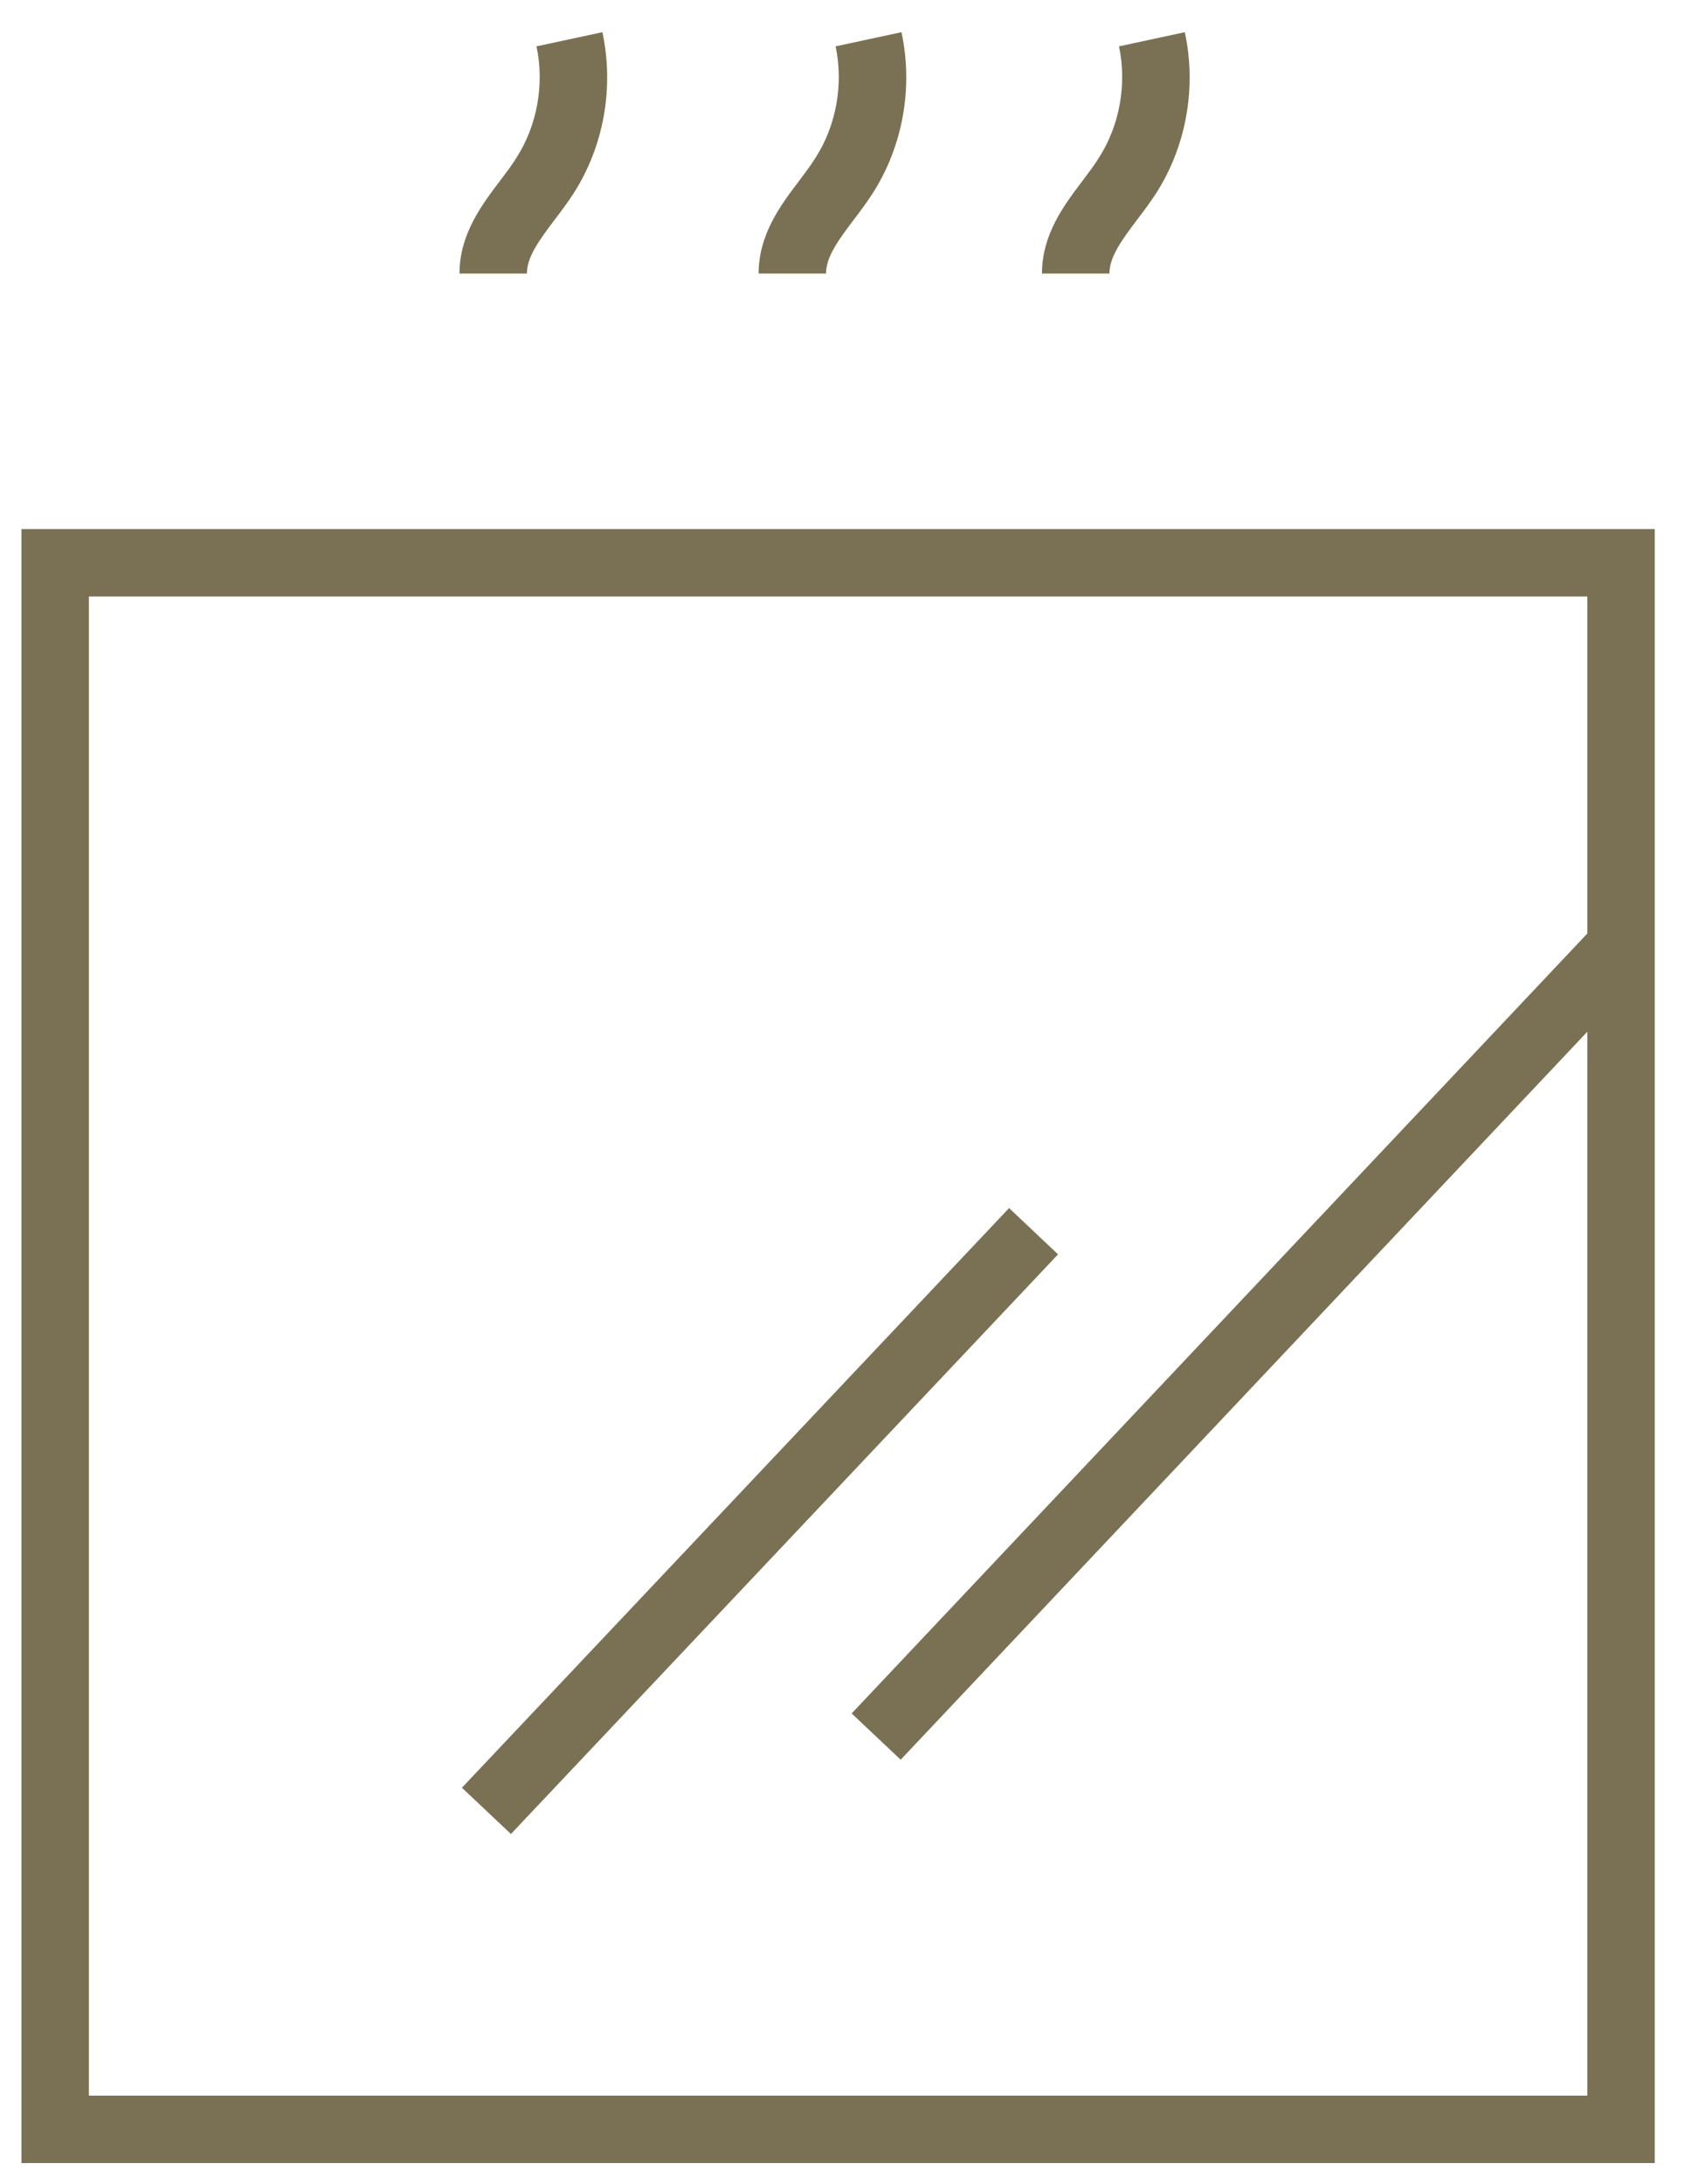 <svg width="44" height="57" viewBox="0 0 44 57" fill="none" xmlns="http://www.w3.org/2000/svg">
<path d="M13.759 7.14H11.999C11.999 6.12 12.569 5.36 13.079 4.69C13.22 4.5 13.37 4.31 13.49 4.11C14.03 3.27 14.22 2.19 14.009 1.21L15.73 0.84C16.04 2.28 15.77 3.82 14.97 5.06C14.819 5.29 14.65 5.52 14.48 5.74C14.09 6.26 13.759 6.7 13.759 7.14Z" fill="#7A7154"/>
<path d="M21.57 7.14H19.81C19.81 6.12 20.38 5.36 20.89 4.69C21.029 4.5 21.18 4.31 21.3 4.11C21.84 3.27 22.029 2.19 21.82 1.21L23.54 0.84C23.85 2.28 23.579 3.82 22.779 5.06C22.63 5.29 22.46 5.52 22.29 5.74C21.9 6.26 21.57 6.7 21.57 7.14Z" fill="#7A7154"/>
<path d="M28.97 7.14H27.209C27.209 6.12 27.779 5.36 28.29 4.69C28.43 4.5 28.579 4.31 28.7 4.11C29.239 3.27 29.43 2.19 29.22 1.21L30.939 0.84C31.25 2.28 30.98 3.82 30.18 5.06C30.029 5.29 29.86 5.52 29.689 5.74C29.299 6.26 28.97 6.7 28.97 7.14Z" fill="#7A7154"/>
<path d="M41.696 24.105L22.239 44.724L23.519 45.932L42.976 25.313L41.696 24.105Z" fill="#7A7154"/>
<path d="M26.35 31.533L12.062 46.663L13.342 47.871L27.629 32.741L26.35 31.533Z" fill="#7A7154"/>
<path d="M43.21 56.46H0.56V13.81H43.21V56.46ZM2.32 54.7H41.45V15.57H2.32V54.7Z" fill="#7A7154"/>
</svg>
